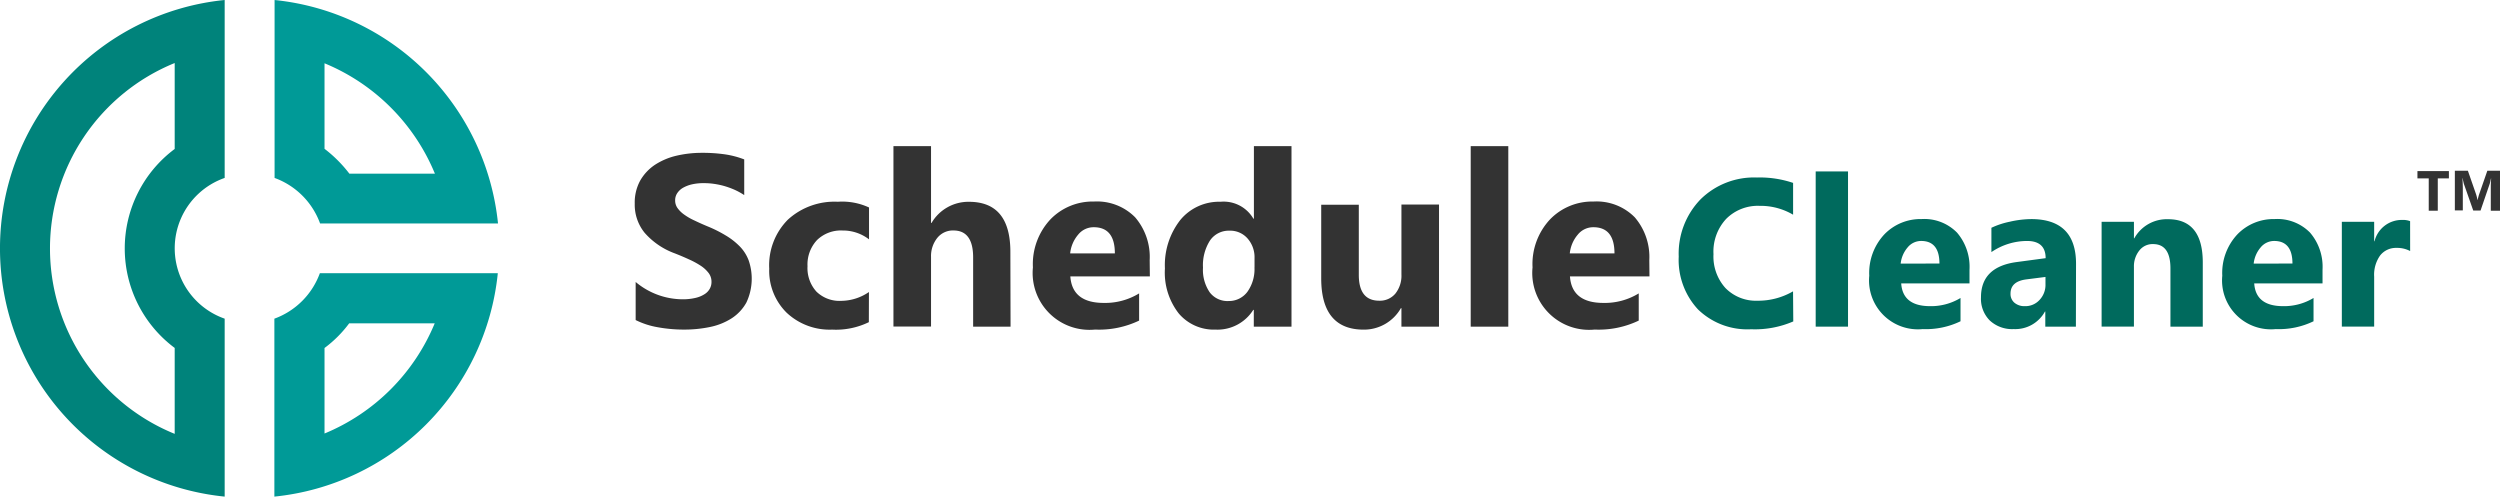 <svg xmlns="http://www.w3.org/2000/svg" width="251" height="49.859" viewBox="0 0 251 49.859"><g transform="translate(-827.174 -979.847)"><g transform="translate(170.599 0.273)"><path d="M26.811,88.616V106.48a7.642,7.642,0,0,1,4.568,4.568H49.243A25.119,25.119,0,0,0,26.811,88.616m5.014,14.941V94.969a20.4,20.4,0,0,1,11.084,11.084H34.322a13.22,13.22,0,0,0-2.5-2.5" transform="translate(657.332 890.959)" fill="#009a97"/><path d="M31.359,114.848a7.639,7.639,0,0,1-4.568,4.568v17.865a25.084,25.084,0,0,0,22.433-22.433Zm.467,16.1V122.36a11.915,11.915,0,0,0,2.477-2.478H42.89a20.386,20.386,0,0,1-11.064,11.064" transform="translate(657.331 892.153)" fill="#009a97"/><path d="M.442,113.544A25.043,25.043,0,0,0,23,138.474V120.609a7.484,7.484,0,0,1,0-14.13V88.615A25.057,25.057,0,0,0,.442,113.544m17.54-18.6v8.628a12.455,12.455,0,0,0,0,19.976v8.627a20.1,20.1,0,0,1,0-37.232" transform="translate(656.132 890.959)" fill="#00837b"/></g><g transform="translate(177.333 -0.472)"><g transform="translate(713.574 994.992)"><path d="M55.406,120.959v-3.826a7.37,7.37,0,0,0,4.731,1.739,5.444,5.444,0,0,0,1.27-.139,2.851,2.851,0,0,0,.9-.365,1.506,1.506,0,0,0,.54-.556,1.372,1.372,0,0,0,.173-.678,1.453,1.453,0,0,0-.278-.887,3.207,3.207,0,0,0-.783-.731,8.306,8.306,0,0,0-1.183-.644c-.452-.208-.94-.417-1.479-.626a7.38,7.38,0,0,1-2.991-2.053,4.468,4.468,0,0,1-.992-2.922,4.581,4.581,0,0,1,.539-2.3,4.719,4.719,0,0,1,1.461-1.582,6.8,6.8,0,0,1,2.14-.922,11.2,11.2,0,0,1,2.574-.3,15.819,15.819,0,0,1,2.365.156,9.045,9.045,0,0,1,1.913.505v3.583a6.888,6.888,0,0,0-.939-.522,8.42,8.42,0,0,0-1.044-.383,7.82,7.82,0,0,0-1.061-.225,6.853,6.853,0,0,0-1.008-.07,5.192,5.192,0,0,0-1.2.122,3.374,3.374,0,0,0-.9.347,1.711,1.711,0,0,0-.574.539,1.271,1.271,0,0,0-.209.713,1.317,1.317,0,0,0,.227.766,2.787,2.787,0,0,0,.644.644,5.85,5.85,0,0,0,1.008.591c.4.192.853.4,1.357.609a12.98,12.98,0,0,1,1.844.922,6.905,6.905,0,0,1,1.409,1.1,4.051,4.051,0,0,1,.888,1.392,5.607,5.607,0,0,1-.227,4.245,4.441,4.441,0,0,1-1.479,1.582,6.4,6.4,0,0,1-2.173.87,12.748,12.748,0,0,1-2.609.261,14.712,14.712,0,0,1-2.679-.244,7.967,7.967,0,0,1-2.175-.713" transform="translate(-55.319 -103.496)" fill="#333"/><path d="M76.94,120.485a7.542,7.542,0,0,1-3.687.748,6.3,6.3,0,0,1-4.574-1.705,5.906,5.906,0,0,1-1.74-4.418,6.486,6.486,0,0,1,1.878-4.922,6.935,6.935,0,0,1,5.01-1.792,6.392,6.392,0,0,1,3.131.575v3.2a4.29,4.29,0,0,0-2.644-.888,3.439,3.439,0,0,0-2.574.957,3.577,3.577,0,0,0-.957,2.627,3.508,3.508,0,0,0,.9,2.557,3.321,3.321,0,0,0,2.5.921,5,5,0,0,0,2.766-.886Z" transform="translate(-53.441 -102.813)" fill="#333"/><path d="M89.433,121.714H85.676v-6.957c0-1.792-.661-2.7-1.965-2.7a2.005,2.005,0,0,0-1.636.748,2.912,2.912,0,0,0-.626,1.913V121.7H77.675V103.59h3.774V111.3H81.5a4.29,4.29,0,0,1,3.757-2.122c2.766,0,4.157,1.67,4.157,5.026Z" transform="translate(-51.706 -103.59)" fill="#333"/><path d="M101.47,115.895H93.486c.122,1.775,1.252,2.661,3.357,2.661a6.528,6.528,0,0,0,3.548-.956v2.731a9.32,9.32,0,0,1-4.418.9,5.706,5.706,0,0,1-6.244-6.244,6.572,6.572,0,0,1,1.774-4.836,5.9,5.9,0,0,1,4.348-1.774,5.386,5.386,0,0,1,4.14,1.583,6.114,6.114,0,0,1,1.461,4.313Zm-3.514-2.313c0-1.756-.713-2.626-2.122-2.626a1.99,1.99,0,0,0-1.565.748,3.413,3.413,0,0,0-.8,1.878Z" transform="translate(-49.757 -102.816)" fill="#333"/><path d="M113.835,121.714h-3.774v-1.687h-.052a4.245,4.245,0,0,1-3.792,1.982,4.614,4.614,0,0,1-3.687-1.617,6.666,6.666,0,0,1-1.392-4.522A7.336,7.336,0,0,1,102.685,111a5.041,5.041,0,0,1,4.035-1.826,3.452,3.452,0,0,1,3.3,1.7h.052V103.59h3.774v18.124Zm-3.7-5.949v-.922a2.851,2.851,0,0,0-.7-1.983,2.306,2.306,0,0,0-1.809-.782,2.281,2.281,0,0,0-1.966.991,4.614,4.614,0,0,0-.7,2.714,4,4,0,0,0,.678,2.487,2.23,2.23,0,0,0,1.9.87,2.306,2.306,0,0,0,1.878-.922,3.912,3.912,0,0,0,.713-2.452" transform="translate(-47.913 -103.59)" fill="#333"/><path d="M126.472,120.9H122.7v-1.861h-.052a4.264,4.264,0,0,1-3.739,2.157c-2.836,0-4.262-1.723-4.262-5.15v-7.392h3.774V115.7c0,1.722.678,2.592,2.053,2.592a2.025,2.025,0,0,0,1.618-.713,2.886,2.886,0,0,0,.609-1.931v-7.009h3.774Z" transform="translate(-45.73 -102.774)" fill="#333"/><rect width="3.774" height="18.124" transform="translate(83.926 0)" fill="#333"/><path d="M144.653,115.895h-7.984c.122,1.775,1.252,2.661,3.357,2.661a6.528,6.528,0,0,0,3.548-.956v2.731a9.32,9.32,0,0,1-4.418.9,5.706,5.706,0,0,1-6.244-6.244,6.571,6.571,0,0,1,1.774-4.836,5.9,5.9,0,0,1,4.348-1.774,5.385,5.385,0,0,1,4.14,1.583,6.114,6.114,0,0,1,1.461,4.313Zm-3.514-2.313c0-1.756-.713-2.626-2.122-2.626a1.99,1.99,0,0,0-1.565.748,3.413,3.413,0,0,0-.8,1.878Z" transform="translate(-42.778 -102.816)" fill="#333"/></g><g transform="translate(818.385 997.461)"><path d="M156.751,120.794a9.7,9.7,0,0,1-4.224.786,7.107,7.107,0,0,1-5.339-1.989,7.293,7.293,0,0,1-1.938-5.305,7.828,7.828,0,0,1,2.182-5.741,7.639,7.639,0,0,1,5.672-2.2,10.413,10.413,0,0,1,3.629.541v3.193a6.432,6.432,0,0,0-3.368-.889,4.482,4.482,0,0,0-3.351,1.309,4.821,4.821,0,0,0-1.274,3.542,4.717,4.717,0,0,0,1.2,3.4,4.282,4.282,0,0,0,3.228,1.274,6.964,6.964,0,0,0,3.56-.942Z" transform="translate(-145.25 -105.665)" fill="#006a5d"/><rect width="3.246" height="15.583" transform="translate(13.751 0.07)" fill="#006a5d"/><path d="M171.729,116.381h-6.857c.1,1.536,1.082,2.287,2.9,2.287a5.713,5.713,0,0,0,3.055-.821v2.338a7.982,7.982,0,0,1-3.787.786,4.908,4.908,0,0,1-5.375-5.358,5.662,5.662,0,0,1,1.517-4.154,5.046,5.046,0,0,1,3.735-1.535,4.6,4.6,0,0,1,3.559,1.361A5.263,5.263,0,0,1,171.729,115Zm-3.018-1.989c0-1.5-.611-2.269-1.832-2.269a1.751,1.751,0,0,0-1.361.646,2.993,2.993,0,0,0-.7,1.624Z" transform="translate(-142.535 -105.072)" fill="#006a5d"/><path d="M180.817,120.727h-3.071v-1.519h-.035a3.4,3.4,0,0,1-3.141,1.762,3.281,3.281,0,0,1-2.408-.873,3.086,3.086,0,0,1-.873-2.32c0-2.042,1.2-3.228,3.629-3.543l2.862-.383c0-1.151-.628-1.727-1.867-1.727a6.361,6.361,0,0,0-3.578,1.117V110.8a8.119,8.119,0,0,1,1.85-.611,9.956,9.956,0,0,1,2.147-.262c3,0,4.5,1.5,4.5,4.485Zm-3.053-4.276v-.716l-1.92.245c-1.064.139-1.589.611-1.589,1.431a1.147,1.147,0,0,0,.385.907,1.543,1.543,0,0,0,1.047.35,1.916,1.916,0,0,0,1.484-.628,2.191,2.191,0,0,0,.593-1.589" transform="translate(-140.942 -105.072)" fill="#006a5d"/><path d="M191.837,120.723h-3.246v-5.846c0-1.623-.576-2.443-1.745-2.443a1.683,1.683,0,0,0-1.379.646,2.536,2.536,0,0,0-.542,1.64v6H181.68V110.2h3.246v1.657h.035a3.731,3.731,0,0,1,3.386-1.92c2.322,0,3.491,1.449,3.491,4.346Z" transform="translate(-139.223 -105.07)" fill="#006a5d"/><path d="M202.141,116.381h-6.858c.1,1.536,1.082,2.287,2.9,2.287a5.712,5.712,0,0,0,3.055-.821v2.338a7.981,7.981,0,0,1-3.787.786,4.908,4.908,0,0,1-5.375-5.358,5.663,5.663,0,0,1,1.517-4.154,5.047,5.047,0,0,1,3.735-1.535,4.6,4.6,0,0,1,3.559,1.361A5.263,5.263,0,0,1,202.141,115Zm-3.019-1.989c0-1.5-.611-2.269-1.832-2.269a1.751,1.751,0,0,0-1.361.646,2.993,2.993,0,0,0-.7,1.624Z" transform="translate(-137.503 -105.072)" fill="#006a5d"/><path d="M209.233,113.122a2.8,2.8,0,0,0-1.361-.315,2.013,2.013,0,0,0-1.657.768,3.336,3.336,0,0,0-.594,2.112v5.025h-3.246V110.19h3.246v1.954h.035A2.814,2.814,0,0,1,208.43,110a1.984,1.984,0,0,1,.8.122Z" transform="translate(-135.799 -105.06)" fill="#006a5d"/><path d="M212.064,106.524H210.93v3.246h-.908v-3.246h-1.134v-.733h3.158v.733Z" transform="translate(-134.721 -105.756)" fill="#333"/><path d="M216.609,109.775h-.89v-2.39c0-.262.018-.542.035-.855h-.017c-.052.245-.087.418-.121.523l-.925,2.705h-.733l-.943-2.688c-.018-.07-.069-.262-.121-.558h-.018c.018.383.035.733.035,1.029v2.2h-.8v-3.979h1.309l.82,2.357a3.541,3.541,0,0,1,.139.576h.017q.079-.341.157-.576l.82-2.357h1.274v4.014Z" transform="translate(-134.188 -105.761)" fill="#333"/></g></g></g></svg>